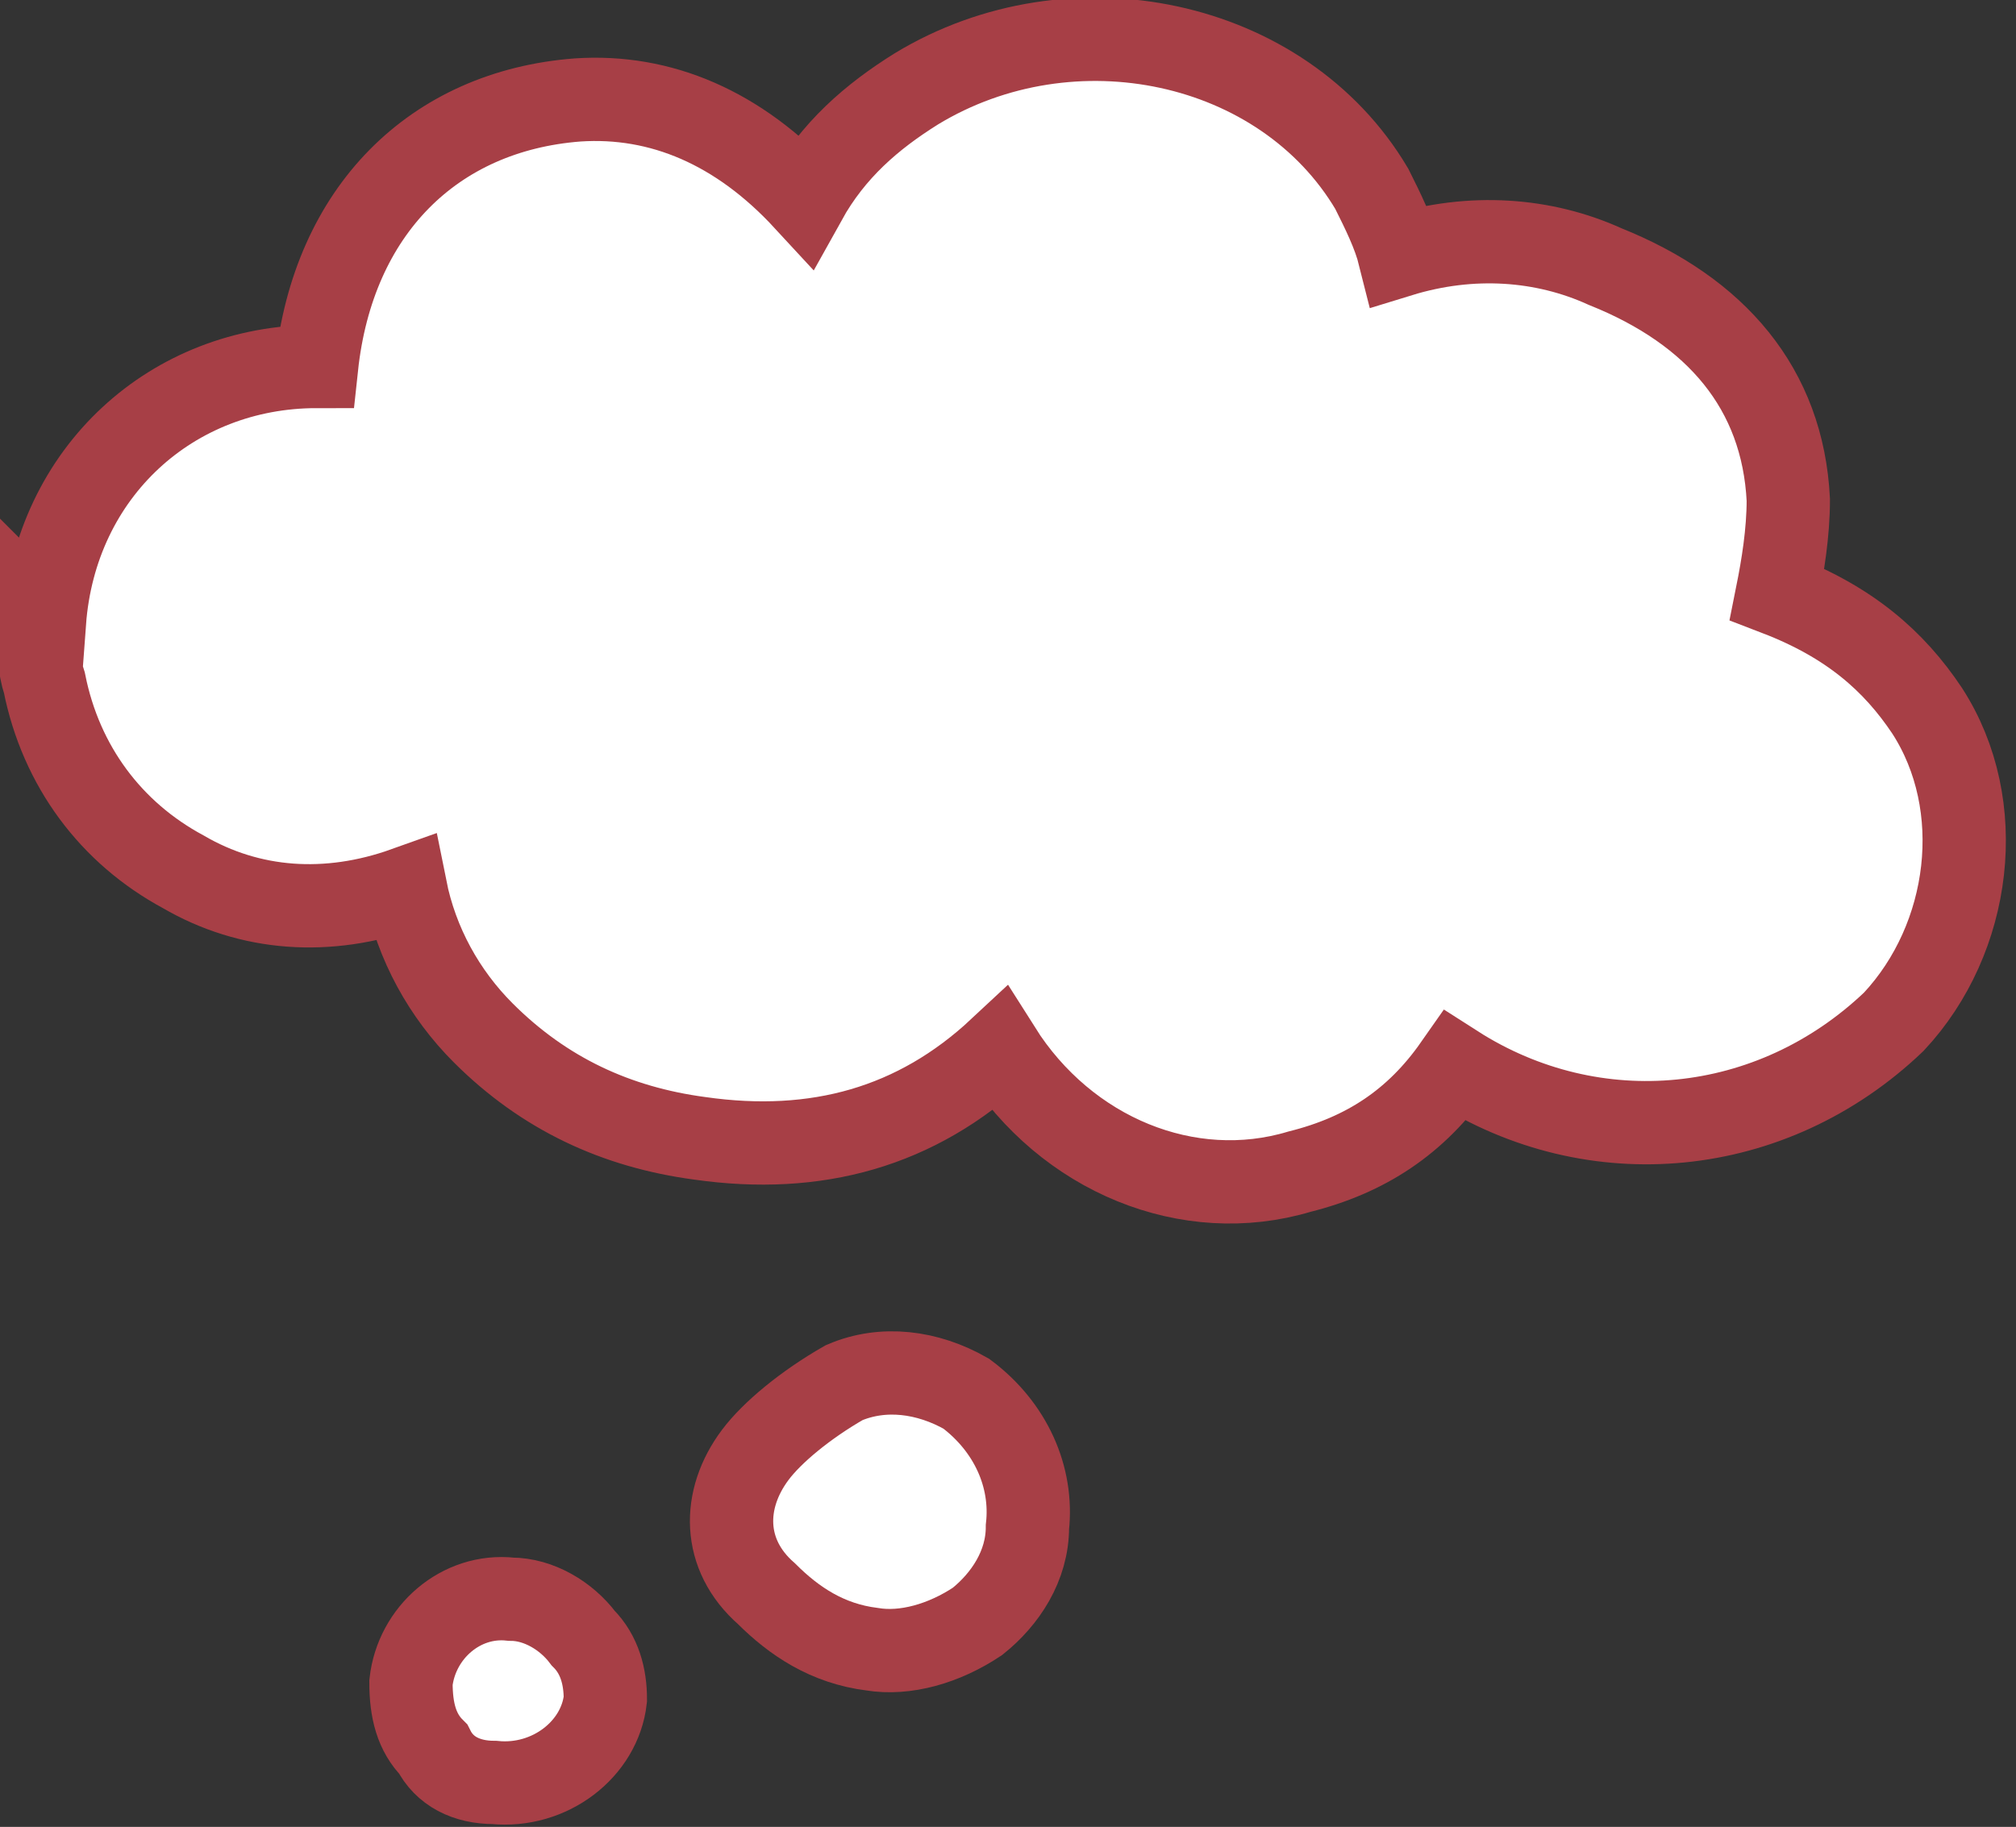 <?xml version="1.0" encoding="utf-8"?>
<!-- Generator: Adobe Illustrator 27.5.0, SVG Export Plug-In . SVG Version: 6.00 Build 0)  -->
<svg version="1.1" id="Layer_1" xmlns="http://www.w3.org/2000/svg" xmlns:xlink="http://www.w3.org/1999/xlink" x="0px" y="0px"
	 viewBox="0 0 36.3 32.9" style="enable-background:new 0 0 36.3 32.9;" xml:space="preserve">
<rect x="0" y="0" width="36.3" height="32.9" fill="#333333" stroke="none"/>
<style type="text/css">
	.st0{clip-path:url(#SVGID_00000102516774624133585840000011828099188992364703_);fill:#FFFFFF;}
	
		.st1{clip-path:url(#SVGID_00000102516774624133585840000011828099188992364703_);fill:none;stroke:#A73F46;stroke-width:1.5;stroke-miterlimit:10;}
</style>
<g>
	<defs>
		<rect id="SVGID_1_" width="36.3" height="32.9"/>
	</defs>
	<clipPath id="SVGID_00000105421379168534490430000002947615383872015769_">
		<use xlink:href="#SVGID_1_"  style="overflow:visible;"/>
	</clipPath>
	<path style="clip-path:url(#SVGID_00000105421379168534490430000002947615383872015769_);fill:#FFFFFF;" d="M0.8,11.2
		C1,8.5,3.1,6.6,5.7,6.6C6,3.8,7.8,2,10.4,1.8c1.5-0.1,2.9,0.5,4.1,1.8c0.5-0.9,1.2-1.5,2-2c2.8-1.7,6.6-0.9,8.2,1.8
		c0.2,0.4,0.4,0.8,0.5,1.2c1.3-0.4,2.6-0.3,3.7,0.2c2,0.8,3.2,2.2,3.3,4.2c0,0.6-0.1,1.2-0.2,1.7c0,0,0,0,0,0
		c1.3,0.5,2.1,1.2,2.7,2.1c1.1,1.7,0.8,4.1-0.6,5.6c-2.2,2.1-5.4,2.4-7.9,0.8c-0.7,1-1.6,1.6-2.8,1.9c-2,0.6-4.2-0.3-5.4-2.2
		c-1.5,1.4-3.3,1.9-5.4,1.6c-1.5-0.2-2.8-0.8-3.9-1.9c-0.7-0.7-1.2-1.6-1.4-2.6c-1.4,0.5-2.8,0.4-4-0.3c-1.3-0.7-2.2-1.9-2.5-3.4
		c-0.1-0.3-0.1-0.6-0.1-0.9l0-0.3L0.8,11.2L0.8,11.2z"/>
	
		<path style="clip-path:url(#SVGID_00000105421379168534490430000002947615383872015769_);fill:none;stroke:#A73F46;stroke-width:1.5;stroke-miterlimit:10;" d="
		M0.8,11.2C1,8.5,3.1,6.6,5.7,6.6C6,3.8,7.8,2,10.4,1.8c1.5-0.1,2.9,0.5,4.1,1.8c0.5-0.9,1.2-1.5,2-2c2.8-1.7,6.6-0.9,8.2,1.8
		c0.2,0.4,0.4,0.8,0.5,1.2c1.3-0.4,2.6-0.3,3.7,0.2c2,0.8,3.2,2.2,3.3,4.2c0,0.6-0.1,1.2-0.2,1.7c0,0,0,0,0,0
		c1.3,0.5,2.1,1.2,2.7,2.1c1.1,1.7,0.8,4.1-0.6,5.6c-2.2,2.1-5.4,2.4-7.9,0.8c-0.7,1-1.6,1.6-2.8,1.9c-2,0.6-4.2-0.3-5.4-2.2
		c-1.5,1.4-3.3,1.9-5.4,1.6c-1.5-0.2-2.8-0.8-3.9-1.9c-0.7-0.7-1.2-1.6-1.4-2.6c-1.4,0.5-2.8,0.4-4-0.3c-1.3-0.7-2.2-1.9-2.5-3.4
		c-0.1-0.3-0.1-0.6-0.1-0.9l0-0.3L0.8,11.2L0.8,11.2z"/>
	<path style="clip-path:url(#SVGID_00000105421379168534490430000002947615383872015769_);fill:#FFFFFF;" d="M18.5,27.5
		c0,0.7-0.4,1.3-0.9,1.7c-0.6,0.4-1.3,0.6-1.9,0.5c-0.8-0.1-1.4-0.5-1.9-1C13,28,13,27,13.6,26.2c0.3-0.4,0.9-0.9,1.6-1.3
		c0.7-0.3,1.5-0.2,2.2,0.2C18.2,25.7,18.6,26.6,18.5,27.5"/>
	
		<path style="clip-path:url(#SVGID_00000105421379168534490430000002947615383872015769_);fill:none;stroke:#A73F46;stroke-width:1.5;stroke-miterlimit:10;" d="
		M18.5,27.5c0,0.7-0.4,1.3-0.9,1.7c-0.6,0.4-1.3,0.6-1.9,0.5c-0.8-0.1-1.4-0.5-1.9-1C13,28,13,27,13.6,26.2c0.3-0.4,0.9-0.9,1.6-1.3
		c0.7-0.3,1.5-0.2,2.2,0.2C18.2,25.7,18.6,26.6,18.5,27.5z"/>
	<path style="clip-path:url(#SVGID_00000105421379168534490430000002947615383872015769_);fill:#FFFFFF;" d="M7.4,30.3
		c0.1-0.9,0.9-1.6,1.8-1.5c0.5,0,1,0.3,1.3,0.7c0.3,0.3,0.4,0.7,0.4,1.1c-0.1,0.9-1,1.6-2,1.5c-0.5,0-0.9-0.2-1.1-0.6
		C7.5,31.2,7.4,30.8,7.4,30.3z"/>
	
		<path style="clip-path:url(#SVGID_00000105421379168534490430000002947615383872015769_);fill:none;stroke:#A73F46;stroke-width:1.5;stroke-miterlimit:10;" d="
		M7.4,30.3c0.1-0.9,0.9-1.6,1.8-1.5c0.5,0,1,0.3,1.3,0.7c0.3,0.3,0.4,0.7,0.4,1.1c-0.1,0.9-1,1.6-2,1.5c-0.5,0-0.9-0.2-1.1-0.6
		C7.5,31.2,7.4,30.8,7.4,30.3z"/>
</g>
</svg>
